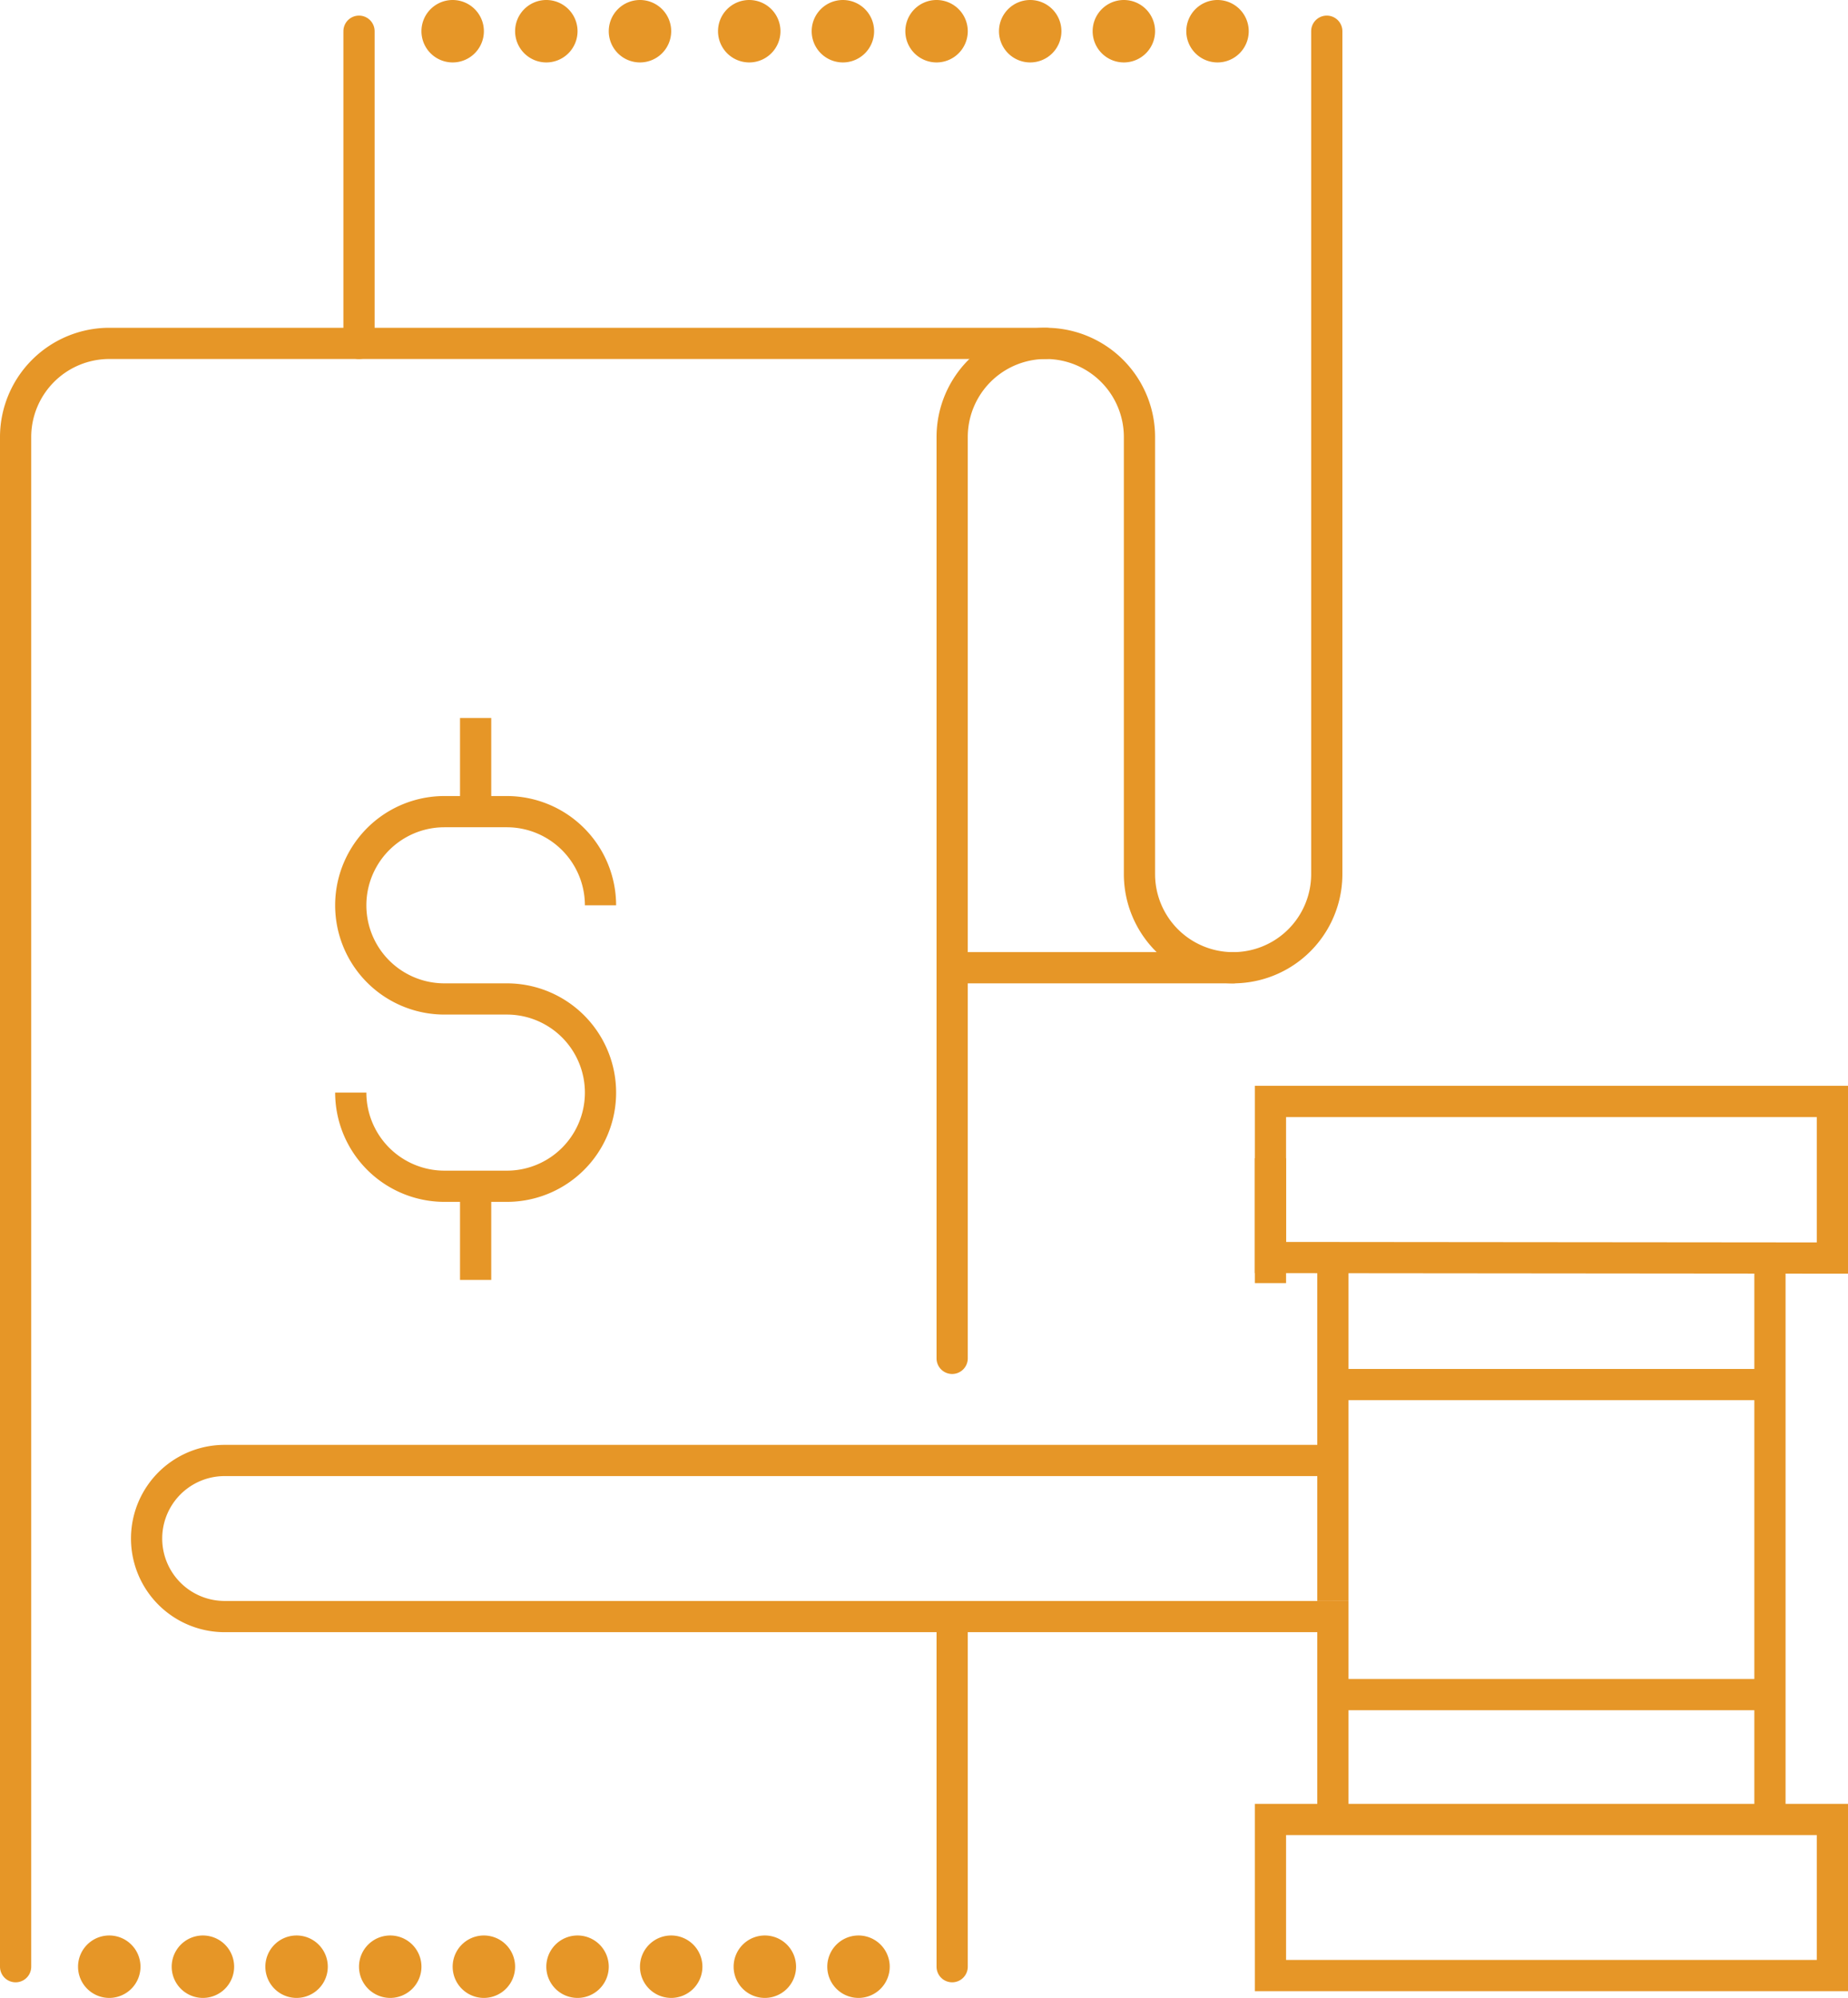 <?xml version="1.0" encoding="UTF-8"?>
<svg xmlns="http://www.w3.org/2000/svg" width="177.588" height="192" viewBox="0 0 177.588 192">
  <g id="Group_25" data-name="Group 25" transform="translate(957.371 -3911)">
    <path id="Path_265" data-name="Path 265" d="M484.217,191.352h-57v-18h57Zm-54-3h51v-12h-51Z" transform="translate(-1264 3911)" fill="#e69627"></path>
    <path id="Path_266" data-name="Path 266" d="M484.217,122.4l-57-.052v-18h57Zm-54-3.049,51,.046V107.353h-51Z" transform="translate(-1264 3911)" fill="#e69627"></path>
    <rect id="Rectangle_26" data-name="Rectangle 26" width="42" height="3" transform="translate(-829.283 4042.557)" fill="#e69627"></rect>
    <rect id="Rectangle_27" data-name="Rectangle 27" width="42" height="3" transform="translate(-829.283 4072.352)" fill="#e69627"></rect>
    <path id="Path_267" data-name="Path 267" d="M434.717,156.852h-106.5a9,9,0,0,1,0-18h106.5v3h-106.5a6,6,0,0,0,0,12h106.5Z" transform="translate(-1264 3911)" fill="#e69627"></path>
    <rect id="Rectangle_28" data-name="Rectangle 28" width="3" height="33" transform="translate(-830.783 4031.852)" fill="#e69627"></rect>
    <rect id="Rectangle_29" data-name="Rectangle 29" width="3" height="21" transform="translate(-830.783 4064.852)" fill="#e69627"></rect>
    <rect id="Rectangle_30" data-name="Rectangle 30" width="3" height="54" transform="translate(-788.783 4031.852)" fill="#e69627"></rect>
    <rect id="Rectangle_31" data-name="Rectangle 31" width="3" height="12" transform="translate(-836.783 4022.305)" fill="#e69627"></rect>
    <path id="Path_268" data-name="Path 268" d="M341.129,34.5a1.5,1.5,0,0,1-1.5-1.5V3a1.5,1.5,0,0,1,3,0V33a1.5,1.5,0,0,1-1.5,1.5" transform="translate(-1264 3911)" fill="#e69627"></path>
    <path id="Path_269" data-name="Path 269" d="M398.129,190.5a1.5,1.5,0,0,1-1.5-1.5V156.348a1.5,1.5,0,0,1,3,0V189a1.5,1.5,0,0,1-1.5,1.5" transform="translate(-1264 3911)" fill="#e69627"></path>
    <path id="Path_270" data-name="Path 270" d="M398.129,132.039a1.5,1.5,0,0,1-1.5-1.5V42a10.5,10.5,0,0,1,21,0V84a7.5,7.5,0,0,0,15,0V3a1.5,1.5,0,0,1,3,0V84a10.5,10.5,0,0,1-21,0V42a7.5,7.5,0,0,0-15,0v88.539a1.5,1.5,0,0,1-1.5,1.5" transform="translate(-1264 3911)" fill="#e69627"></path>
    <path id="Path_271" data-name="Path 271" d="M308.129,190.5a1.5,1.5,0,0,1-1.5-1.5V42a10.512,10.512,0,0,1,10.5-10.5h90a1.5,1.5,0,0,1,0,3h-90a7.508,7.508,0,0,0-7.5,7.5V189a1.5,1.5,0,0,1-1.5,1.5" transform="translate(-1264 3911)" fill="#e69627"></path>
    <path id="Path_272" data-name="Path 272" d="M425.129,94.5h-25.5a1.5,1.5,0,0,1,0-3h25.5a1.5,1.5,0,0,1,0,3" transform="translate(-1264 3911)" fill="#e69627"></path>
    <path id="Path_273" data-name="Path 273" d="M392.129,189a3,3,0,1,1-3-3,3,3,0,0,1,3,3" transform="translate(-1264 3911)" fill="#e69627"></path>
    <path id="Path_274" data-name="Path 274" d="M383.129,189a3,3,0,1,1-3-3,3,3,0,0,1,3,3" transform="translate(-1264 3911)" fill="#e69627"></path>
    <path id="Path_275" data-name="Path 275" d="M374.129,189a3,3,0,1,1-3-3,3,3,0,0,1,3,3" transform="translate(-1264 3911)" fill="#e69627"></path>
    <path id="Path_276" data-name="Path 276" d="M365.129,189a3,3,0,1,1-3-3,3,3,0,0,1,3,3" transform="translate(-1264 3911)" fill="#e69627"></path>
    <path id="Path_277" data-name="Path 277" d="M356.129,189a3,3,0,1,1-3-3,3,3,0,0,1,3,3" transform="translate(-1264 3911)" fill="#e69627"></path>
    <path id="Path_278" data-name="Path 278" d="M347.129,189a3,3,0,1,1-3-3,3,3,0,0,1,3,3" transform="translate(-1264 3911)" fill="#e69627"></path>
    <path id="Path_279" data-name="Path 279" d="M426.629,3a3,3,0,1,1-3-3,3,3,0,0,1,3,3" transform="translate(-1264 3911)" fill="#e69627"></path>
    <path id="Path_280" data-name="Path 280" d="M417.629,3a3,3,0,1,1-3-3,3,3,0,0,1,3,3" transform="translate(-1264 3911)" fill="#e69627"></path>
    <path id="Path_281" data-name="Path 281" d="M408.629,3a3,3,0,1,1-3-3,3,3,0,0,1,3,3" transform="translate(-1264 3911)" fill="#e69627"></path>
    <path id="Path_282" data-name="Path 282" d="M399.629,3a3,3,0,1,1-3-3,3,3,0,0,1,3,3" transform="translate(-1264 3911)" fill="#e69627"></path>
    <path id="Path_283" data-name="Path 283" d="M390.629,3a3,3,0,1,1-3-3,3,3,0,0,1,3,3" transform="translate(-1264 3911)" fill="#e69627"></path>
    <path id="Path_284" data-name="Path 284" d="M381.629,3a3,3,0,1,1-3-3,3,3,0,0,1,3,3" transform="translate(-1264 3911)" fill="#e69627"></path>
    <path id="Path_285" data-name="Path 285" d="M371.129,3a3,3,0,1,1-3-3,3,3,0,0,1,3,3" transform="translate(-1264 3911)" fill="#e69627"></path>
    <path id="Path_286" data-name="Path 286" d="M362.129,3a3,3,0,1,1-3-3,3,3,0,0,1,3,3" transform="translate(-1264 3911)" fill="#e69627"></path>
    <path id="Path_287" data-name="Path 287" d="M353.129,3a3,3,0,1,1-3-3,3,3,0,0,1,3,3" transform="translate(-1264 3911)" fill="#e69627"></path>
    <path id="Path_288" data-name="Path 288" d="M338.129,189a3,3,0,1,1-3-3,3,3,0,0,1,3,3" transform="translate(-1264 3911)" fill="#e69627"></path>
    <path id="Path_289" data-name="Path 289" d="M329.129,189a3,3,0,1,1-3-3,3,3,0,0,1,3,3" transform="translate(-1264 3911)" fill="#e69627"></path>
    <path id="Path_290" data-name="Path 290" d="M320.129,189a3,3,0,1,1-3-3,3,3,0,0,1,3,3" transform="translate(-1264 3911)" fill="#e69627"></path>
    <rect id="Rectangle_32" data-name="Rectangle 32" width="3" height="9" transform="translate(-913.164 3980)" fill="#e69627"></rect>
    <rect id="Rectangle_33" data-name="Rectangle 33" width="3" height="9" transform="translate(-913.164 4025)" fill="#e69627"></rect>
    <path id="Path_291" data-name="Path 291" d="M355.336,115.5h-6a10.512,10.512,0,0,1-10.5-10.5h3a7.508,7.508,0,0,0,7.5,7.5h6a7.5,7.5,0,0,0,0-15h-6a10.5,10.5,0,0,1,0-21h6a10.512,10.512,0,0,1,10.5,10.5h-3a7.508,7.508,0,0,0-7.5-7.5h-6a7.5,7.5,0,0,0,0,15h6a10.5,10.5,0,0,1,0,21" transform="translate(-1264 3911)" fill="#e69627"></path>
  </g>
</svg>
